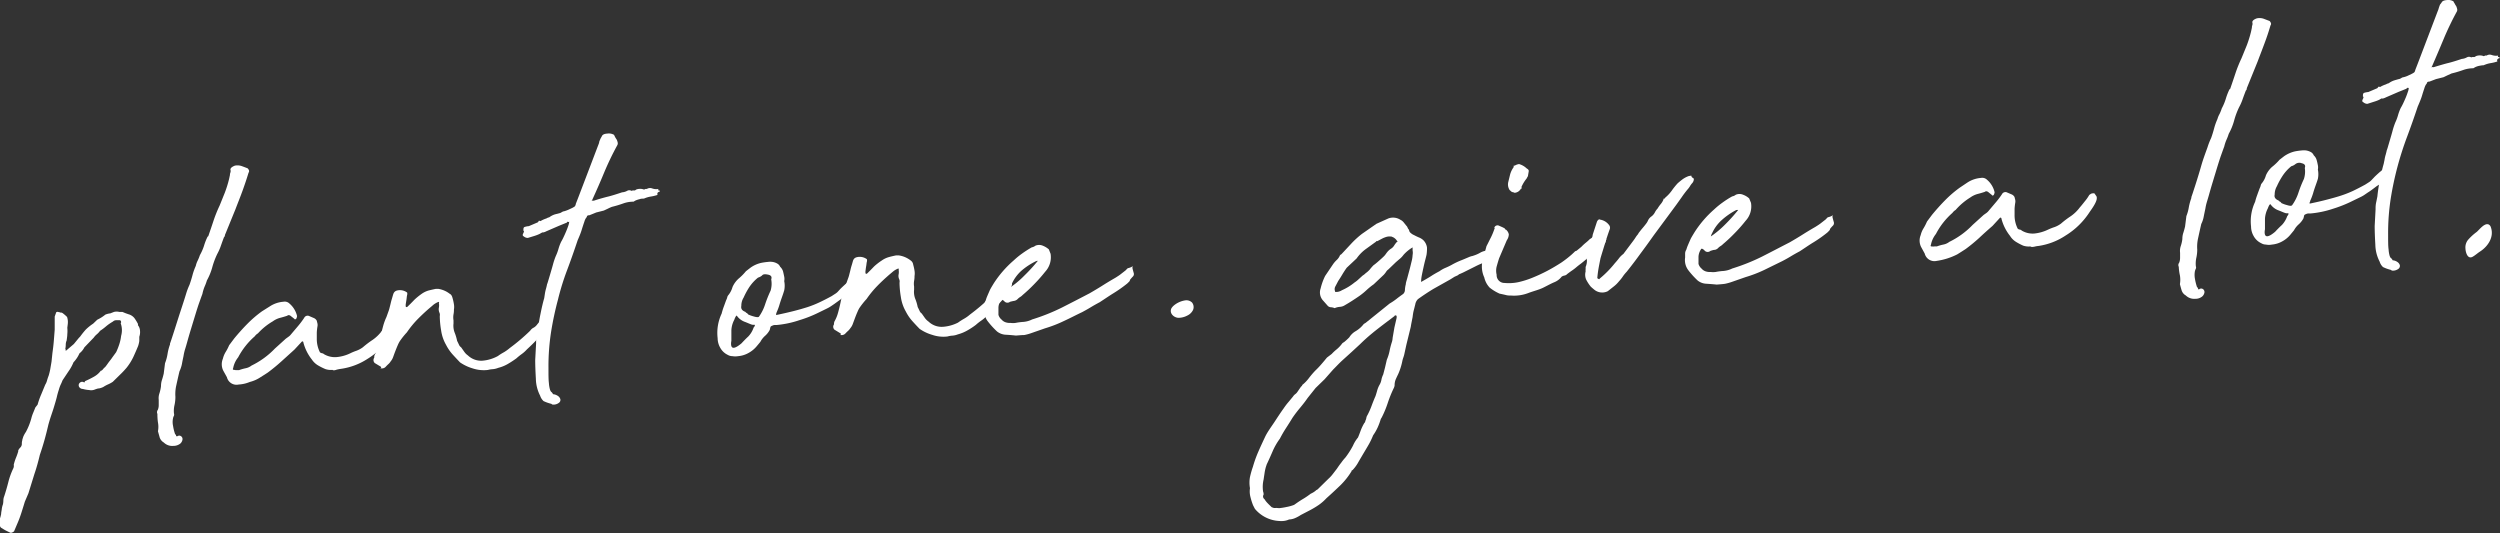<svg xmlns="http://www.w3.org/2000/svg" viewBox="0 0 416.75 88.85"><rect x="0" y="0" width="416.75" height="88.85" fill="#333333" stroke="none"/><defs><style>.cls-1{fill:#ffffff;}</style></defs><g id="Layer_2" data-name="Layer 2"><g id="payoff"><path class="cls-1" d="M11.22,54.65a5.22,5.22,0,0,1,0,1.05c0,.35-.07.71-.11,1.06a1.82,1.82,0,0,0-.15.72,3.69,3.69,0,0,1-.08.72l.08.07s0,0,0,.12-.06.11,0,.11l1.35-1.15.82-1,.23-.24a14.56,14.56,0,0,1,.93-1.16,8.28,8.28,0,0,1,1.24-1l.68-.65a8.06,8.06,0,0,0,.71-.39,7.42,7.42,0,0,0,.64-.46,2.83,2.83,0,0,1,.82-.21L19,52a1.83,1.83,0,0,1,.9,0l.52,0,.45.19.53.19a1.91,1.91,0,0,1,1,.64A8.05,8.05,0,0,1,23,54v.22a1.58,1.58,0,0,1,.34.92,2.31,2.31,0,0,1-.12,1c0,.25,0,.49,0,.71a4.6,4.6,0,0,1-.19.81c-.25.62-.52,1.23-.79,1.82a9.16,9.16,0,0,1-1.16,1.85A15.42,15.42,0,0,1,20,62.47l-1.2,1.18a5.05,5.05,0,0,1-.79.43,5.46,5.46,0,0,0-.79.43,2.83,2.83,0,0,1-.71.24c-.23,0-.44.1-.64.16a1.6,1.6,0,0,1-1,.11,5.09,5.09,0,0,1-1.05-.18.73.73,0,0,1-.6-.3.57.57,0,0,1-.08-.48.61.61,0,0,1,.34-.37.54.54,0,0,1,.56.08c.1-.11.13-.15.08-.12s0,0,.07-.12a15,15,0,0,0,1.5-.75,3.56,3.56,0,0,0,1.13-1c0,.05.15,0,.3-.17s.25-.32.3-.33.22-.21.52-.64.49-.63.71-.95.47-.64.72-1a11,11,0,0,0,.52-1.32,6.82,6.82,0,0,0,.3-1.38,3.39,3.39,0,0,0-.07-2.1l.07-.15q0-.37-.3-.36l-.6,0c-.25.07-.34.09-.26.06s0,0-.26.2a7.5,7.5,0,0,0-1.09.76,8.79,8.79,0,0,1-1,.75,3.17,3.17,0,0,1-.53.57,2.77,2.77,0,0,0-.52.56L14.07,57.9a3,3,0,0,1-.82,1,5.33,5.33,0,0,1-1,1.5,7.19,7.19,0,0,1-.82,1.49l-1,1.5c-.1.26-.21.52-.34.78A6,6,0,0,0,9.8,65a12.28,12.28,0,0,0-.34,1.23c-.13.51-.28,1-.45,1.57s-.35,1.08-.53,1.62-.31,1-.41,1.35c-.2.86-.41,1.71-.64,2.53s-.49,1.66-.79,2.53C6.39,76.89,6.09,78,5.74,79l-1,3.23-.6,1.4c-.2.67-.4,1.31-.6,1.93s-.42,1.2-.67,1.77l-.53,1.25c-.3.22-.52.29-.67.2l-.68-.33c-.25-.13-.47-.27-.67-.4A.53.53,0,0,1,0,87.43v-.3a1.46,1.46,0,0,1,0-.72,5.57,5.57,0,0,0,.19-.73c0-.3.09-.58.11-.84a3.13,3.13,0,0,1,.19-.76,3.56,3.56,0,0,0,.07-.68,2,2,0,0,1,.15-.69c.25-.77.48-1.55.68-2.35a12.06,12.06,0,0,1,.82-2.27.94.94,0,0,0,.08-.61,8.27,8.27,0,0,1,.37-1.16,9.27,9.27,0,0,0,.38-1.08v-.15a1.64,1.64,0,0,1,.37-.51.87.87,0,0,0,.23-.66,1.81,1.81,0,0,1,.07-.49c0-.18.1-.37.15-.58A4.39,4.39,0,0,1,4.32,72a10.76,10.76,0,0,0,.9-2.25,6.28,6.28,0,0,1,.34-1c.12-.29.23-.56.33-.82l.38-.48a12.9,12.9,0,0,1,.6-1.7l.67-1.62a2.49,2.49,0,0,0,.3-.7c.06-.21.13-.44.23-.7s.1-.32.15-.5.1-.39.15-.65l.22-1.29.15-1.44c.1-.71.18-1.37.23-2s.1-1.24.15-1.89V52.77l.22-.62c0-.1.1-.16.31-.17a.61.61,0,0,0,.22.06.19.19,0,0,1,.15.06.61.61,0,0,1,.45.12,6.09,6.09,0,0,1,.71.62A2.7,2.7,0,0,1,11.3,54Z"/><path class="cls-1" d="M26.24,69a.64.64,0,0,1,.07-.68,2,2,0,0,0,.15-.8v-.86a2.49,2.49,0,0,1,.12-1.1,6.82,6.82,0,0,0,.26-1.19,3.21,3.21,0,0,1,.15-1c.1-.3.2-.66.3-1.07l.22-1.75A7.45,7.45,0,0,0,27.93,59a8.4,8.4,0,0,1,.41-1.58v-.15c.1-.25.31-.9.64-1.92s.67-2.12,1.05-3.28.72-2.19,1-3.12a11,11,0,0,1,.56-1.47c.2-.57.36-1.09.49-1.58a10.11,10.11,0,0,1,.56-1.58,3.64,3.64,0,0,1,.3-.85,7.28,7.28,0,0,0,.38-.93A8.65,8.65,0,0,0,34,41a9.79,9.79,0,0,1,.6-1.54c.1-.06.15-.12.15-.17.3-.87.59-1.72.86-2.54a22.38,22.38,0,0,1,1-2.48c.3-.73.58-1.44.86-2.13a18.93,18.93,0,0,0,.71-2.27l.15-.69a1.16,1.16,0,0,1,.08-.42.81.81,0,0,0,0-.49q0-.37.75-.66a2.21,2.21,0,0,1,1.12.07c.35.13.68.25,1,.38a1,1,0,0,1,.22.32.44.44,0,0,1-.07.42c-.3,1-.64,2-1,3s-.77,2-1.17,3.06L37.57,39a.72.72,0,0,0-.08.27.41.41,0,0,1-.15.27c-.2.52-.37,1-.52,1.43a8.84,8.84,0,0,1-.6,1.36,12.93,12.93,0,0,0-.83,2.21,10.07,10.07,0,0,1-.9,2.21,7.56,7.56,0,0,1-.37,1A6.68,6.68,0,0,0,33.74,49c-.1.26-.26.71-.49,1.35s-.46,1.37-.71,2.19L31.79,55q-.37,1.23-.6,2.07c-.1.36-.21.74-.34,1.15a8.41,8.41,0,0,0-.26,1.15c-.1.46-.19.89-.26,1.3a5.39,5.39,0,0,1-.41,1.23c-.21.87-.38,1.65-.53,2.33a6.54,6.54,0,0,0-.15,1.93,6.46,6.46,0,0,1-.15,1.37A4.27,4.27,0,0,0,29,68.92a.61.61,0,0,1,0,.38,1.44,1.44,0,0,0-.15.39,3,3,0,0,0,0,1.31,7.63,7.63,0,0,0,.34,1.37l.15.14a.28.28,0,0,0,.07.22c.05,0,.1,0,.15,0a.52.52,0,0,1,.64,0,.57.57,0,0,1,.22.55,1.11,1.11,0,0,1-.37.67,1.85,1.85,0,0,1-1.16.38,2,2,0,0,1-1.58-.56,1.58,1.58,0,0,1-.68-.81l-.3-1.07a3.85,3.85,0,0,0,0-1.47A9.51,9.51,0,0,1,26.24,69Z"/><path class="cls-1" d="M55.43,61.66a2.88,2.88,0,0,1-1.2-.14A9.79,9.79,0,0,1,53,60.9a3.18,3.18,0,0,1-1-.95,7.7,7.7,0,0,1-1.42-2.83c0-.15-.08-.22-.23-.21l-1.27,1.37-2.21,2c-.73.66-1.47,1.26-2.22,1.82-.5.33-1,.64-1.46.93a5.64,5.64,0,0,1-1.54.64,5.64,5.64,0,0,1-1.87.43,1.64,1.64,0,0,1-1.95-1.21l-.6-1.08a2.39,2.39,0,0,1-.08-2,4,4,0,0,1,.49-1.17,8,8,0,0,0,.56-1.09l.83-1.11c.7-.85,1.43-1.67,2.21-2.46a19,19,0,0,1,2.44-2.09L45,51.06a4.76,4.76,0,0,1,2.25-.76,1.11,1.11,0,0,1,1,.3,3.86,3.86,0,0,1,1.27,2.09,1.18,1.18,0,0,1-.15.46c-.15.11-.25.12-.3,0l-.52-.41c-.25-.23-.48-.27-.68-.1-.4.13-.8.25-1.2.35a3.68,3.68,0,0,0-1.2.58,10.49,10.49,0,0,0-2.47,2,1.75,1.75,0,0,0-.53.49,12.07,12.07,0,0,0-2.77,3.51,4.07,4.07,0,0,0-.83,1.79c-.1.21-.05.31.15.29a1.38,1.38,0,0,0,.45.05l.38,0a7.86,7.86,0,0,1,1.08-.31,2.35,2.35,0,0,0,1-.45,13.65,13.65,0,0,0,3.9-2.84l1.8-1.63.41-.3a1.88,1.88,0,0,0,.34-.28l1.16-1.37A14.78,14.78,0,0,0,50.7,53a.64.64,0,0,1,.9-.29l.68.29a1,1,0,0,1,.52.45l.12.48a1.26,1.26,0,0,1,0,.49,9.35,9.35,0,0,0-.11,1c0,.35,0,.7,0,1a4.93,4.93,0,0,0,.52,2.3.67.67,0,0,0,.34.16.63.63,0,0,1,.34.16,3.55,3.55,0,0,0,2.18.48,6.61,6.61,0,0,0,2.25-.65,8.87,8.87,0,0,1,1-.41,4.28,4.28,0,0,0,1.05-.57,16.32,16.32,0,0,1,1.65-1.25,6.45,6.45,0,0,0,1.5-1.46c.15-.16.42-.49.82-1a6.8,6.8,0,0,0,.75-1.07l.23-.17c0-.05.11-.08.34-.1s.33,0,.33,0l.3.43a1.61,1.61,0,0,1-.33,1.42c-.38.6-.67,1-.87,1.3a12.62,12.62,0,0,1-3.94,3.83,10.9,10.9,0,0,1-4.46,1.67,6.77,6.77,0,0,0-.67.13C55.76,61.76,55.53,61.76,55.43,61.66Z"/><path class="cls-1" d="M83,59.35a8.45,8.45,0,0,1,1-.63,7.11,7.11,0,0,0,1-.72,32.19,32.19,0,0,0,3.38-2.87A1.51,1.51,0,0,1,89,54.6a1.91,1.91,0,0,0,.56-.53l.6-.72c.1-.21.18-.32.23-.32s.15-.16.3-.47v-.15s.1-.09.3-.1a.41.41,0,0,1,.41-.11.74.74,0,0,1,.41.24,1.18,1.18,0,0,1,.23.39.52.52,0,0,1-.08.46,1.86,1.86,0,0,1-.07.38c0-.05-.1.06-.3.32a1.6,1.6,0,0,1-.27.51c-.07.08-.23.31-.48.68L89.4,56.71c-.4.43-.93.95-1.57,1.54A5.23,5.23,0,0,1,87,59a9.53,9.53,0,0,0-.93.75c-.46.33-.93.64-1.43.93a6.17,6.17,0,0,1-1.58.64,3.29,3.29,0,0,1-.9.22,4,4,0,0,0-.82.13,5.86,5.86,0,0,1-2.55-.26,7.37,7.37,0,0,1-2.1-1c-.45-.47-.88-.93-1.28-1.37a7.53,7.53,0,0,1-1.05-1.55,6.69,6.69,0,0,1-.82-2.38,15.28,15.28,0,0,1-.23-2.43.89.89,0,0,0-.07-.59,1.41,1.41,0,0,1-.08-.79,2.1,2.1,0,0,0,0-.79.09.09,0,0,0,0-.15.1.1,0,0,0-.15,0,3.24,3.24,0,0,0-.79.47c-.22.2-.43.37-.63.54-.7.6-1.37,1.23-2,1.87a16.38,16.38,0,0,0-1.76,2.16,12.22,12.22,0,0,0-1.21,1.52,5,5,0,0,0-.33.66c-.13.29-.25.6-.38.93s-.25.67-.37,1a2.37,2.37,0,0,1-.42.74,1.92,1.92,0,0,1-.37.44q-.23.21-.45.45a.82.82,0,0,1-.68.27c-.19,0-.25,0-.15-.06s.1-.13,0-.23l-1-.6a.69.69,0,0,1-.08-.9.92.92,0,0,1,.15-.61,6.54,6.54,0,0,0,.53-1.36c.15-.53.29-1.1.41-1.68s.26-1.15.41-1.69a9.11,9.11,0,0,1,.53-1.43l.3-.84a4.87,4.87,0,0,0,.19-.58c.07-.28.15-.58.22-.88s.15-.59.23-.85.13-.46.18-.61.15-.51.6-.65a2,2,0,0,1,1.73.33s.06.18,0,.41-.07.48-.11.76-.09.53-.12.76,0,.36,0,.41.2.16.3,0c.35-.32.72-.7,1.13-1.13A10.59,10.59,0,0,1,70.27,49a3.89,3.89,0,0,1,1.2-.58q.6-.15,1.2-.27l.38,0A4.13,4.13,0,0,1,75,49q.3.12.45.72a8.12,8.12,0,0,1,.22,1,2.72,2.72,0,0,1,0,.9,3.68,3.68,0,0,1-.07.79,3,3,0,0,0,0,1v.52a3.26,3.26,0,0,0,.18,1.49,7.84,7.84,0,0,1,.42,1.4c.1.2.2.4.3.62a1,1,0,0,0,.37.46l.53.75a2.44,2.44,0,0,0,.6.6,3.2,3.2,0,0,0,2.51.87A6.43,6.43,0,0,0,83,59.35Z"/><path class="cls-1" d="M90.84,48.93a6.49,6.49,0,0,1,.19-.84c.07-.26.13-.51.18-.77q0,.09.15-.42c.1-.33.23-.75.38-1.27s.3-1,.45-1.57a11.77,11.77,0,0,1,.45-1.35,7.66,7.66,0,0,0,.45-1.2,7.66,7.66,0,0,1,.45-1.2,7.9,7.9,0,0,0,.37-.7c.15-.31.3-.65.45-1s.28-.7.38-1a2.53,2.53,0,0,0,.15-.69l-.07.09h-.08c-.1-.09-.18-.06-.23.09l-1.35.55-2.1.91a1.62,1.62,0,0,1-.48.18h-.15l-.12.05-.37.21a6.46,6.46,0,0,1-.86.33L88,39.66a1,1,0,0,1-.68-.25c-.2-.09-.23-.25-.11-.48s.16-.38.11-.42l-.07-.07c0-.35,0-.56.26-.62a2.65,2.65,0,0,1,.64-.12l1.5-.64a1.15,1.15,0,0,0,.15-.2c0-.08.15-.07.3,0a4.57,4.57,0,0,1,1-.45,1.17,1.17,0,0,1,.45-.18,3.26,3.26,0,0,1,.94-.49l.94-.25.3-.17a.71.71,0,0,1,.3-.1,5.39,5.39,0,0,0,.68-.24l.67-.31c.35-.18.53-.31.53-.41a.23.23,0,0,1,.07-.16V34l.45-1.16,3.3-8.66a2.59,2.59,0,0,0,.15-.43c0-.17.13-.39.23-.65l.22-.39c.1-.26.4-.41.9-.44a1.7,1.7,0,0,1,1.13.21l.18.37a5.08,5.08,0,0,0,.27.43,2.19,2.19,0,0,1,.15.44.65.65,0,0,1-.08.53,48.3,48.3,0,0,0-2.17,4.52q-.9,2.18-2,4.58c-.1.11-.09.15,0,.11s.22,0,.27,0c1-.33,1.86-.56,2.43-.7s1.34-.38,2.29-.7a2,2,0,0,0,.83-.24.72.72,0,0,1,.75,0,.62.62,0,0,1,.37-.07.42.42,0,0,0,.38-.14,1.8,1.8,0,0,1,1.35,0,.58.58,0,0,1,.45-.11,1,1,0,0,1,.86-.1,2.05,2.05,0,0,0,.94.12c.1-.05.14,0,.11.07s0,.15,0,.15.24,0,.26.09,0,.11-.11.12q-.37.18-.3.36c0,.12,0,.19,0,.19a6.8,6.8,0,0,1-1.13.27,4.56,4.56,0,0,0-1.12.34c-.25,0-.49,0-.71.09a3.8,3.8,0,0,0-.72.24l-.3.18a5,5,0,0,0-1.76.31,18.07,18.07,0,0,1-1.84.55,7.64,7.64,0,0,0-.71.32l-.64.3-1.27.32-1.13.46c-.25,0-.39.08-.41.18a.84.84,0,0,1-.19.32,2.4,2.4,0,0,0-.26.62c-.13.36-.25.74-.38,1.15a11.23,11.23,0,0,1-.41,1.16c-.15.36-.25.6-.3.7q-.9,2.7-1.8,5.09T93,50a53.15,53.15,0,0,0-1.12,5.24,37.47,37.47,0,0,0-.45,6c0,1.2,0,2.07.07,2.59A5.11,5.11,0,0,0,91.7,65c.08.19.15.31.23.35a1.1,1.1,0,0,1,.26.36A1.74,1.74,0,0,1,93,66a1,1,0,0,1,.41.54.58.58,0,0,1-.19.57,1.47,1.47,0,0,1-1,.34.37.37,0,0,1-.3-.13,6.53,6.53,0,0,1-1.31-.46,2.08,2.08,0,0,1-.57-.9,6.4,6.4,0,0,1-.71-2.81c-.07-1.2-.11-2.25-.11-3.15l.15-2.8a5.06,5.06,0,0,1,.07-1c0-.21.13-.56.23-1.07a25.42,25.42,0,0,1,.41-2.7c.23-1.15.44-2.05.64-2.72Z"/><path class="cls-1" d="M130.73,46.86a3.86,3.86,0,0,1,0,1.54c-.1.34-.22.71-.37,1.12-.2.57-.34,1-.42,1.27a9,9,0,0,1-.48,1.28.69.69,0,0,1-.08.23c0,.1,0,.18,0,.22,1.1-.23,2.06-.45,2.89-.66s1.59-.43,2.29-.65a16.83,16.83,0,0,0,2-.79c.62-.29,1.31-.64,2.06-1.05l.71-.46a1.93,1.93,0,0,0,.34-.29l.41-.45c.18-.18.51-.5,1-.93a.19.19,0,0,0,.11-.09.12.12,0,0,1,.11-.08,1.16,1.16,0,0,1,.56-.27.84.84,0,0,1,.64,0q.08.15,0,.15s0,0,.08.07.08.07.26.06.23,0,.19.06a2.1,2.1,0,0,1-1.2,1.59,3.78,3.78,0,0,1-.64.5,6.65,6.65,0,0,0-.72.43l-1.38,1c-.28.19-.5.35-.68.46a6,6,0,0,1-.64.35l-1.27.62a20.51,20.51,0,0,1-3.23,1.28,16.39,16.39,0,0,1-3.82.81l-.34,0a.9.9,0,0,0-.34.1c-.2.07-.31.15-.34.25s-.06.26-.11.46a3.43,3.43,0,0,1-.79,1,3.6,3.6,0,0,0-.78,1l-.6.72a4.71,4.71,0,0,1-1.43,1.16,4.18,4.18,0,0,1-1.65.5,3,3,0,0,1-1,0,1.51,1.51,0,0,1-.75-.21A2.79,2.79,0,0,1,120.08,58a3.23,3.23,0,0,1-.45-1.62,7.56,7.56,0,0,1,.67-4.11,10.54,10.54,0,0,1,.34-1.11c.13-.34.26-.71.41-1.12a2.07,2.07,0,0,0,.19-.51.81.81,0,0,1,.19-.35,3.72,3.72,0,0,0,.68-1.33,4.07,4.07,0,0,1,1-1.39,9,9,0,0,0,1.24-1.25l.75-.58a4.88,4.88,0,0,1,1.8-.81,10.05,10.05,0,0,1,1.12-.16,2.77,2.77,0,0,1,.75,0,2.21,2.21,0,0,1,.75.25,1.11,1.11,0,0,1,.53.56,1.72,1.72,0,0,1,.49.79c.07.3.13.57.18.82A1.88,1.88,0,0,1,130.73,46.86Zm-8.85,10.2c-.1,1.16.48,1.22,1.73.17.4-.43.77-.81,1.12-1.13a3.92,3.92,0,0,0,.9-1.5.92.92,0,0,0,.19-.28.28.28,0,0,0,0-.18s-.14,0-.34,0-.67-.24-1.27-.47a2.81,2.81,0,0,1-1.35-1c-.06-.1-.13-.06-.23.13a2.32,2.32,0,0,0-.22.5,4.1,4.1,0,0,0-.49,1.77c0,.6,0,1.18,0,1.73Zm6.68-10.49c.15-.41,0-.68-.53-.79s-.85-.07-1,.15a1.87,1.87,0,0,1-.67.35,7.14,7.14,0,0,0-1.47,1.61,12.65,12.65,0,0,0-.93,1.72,2.56,2.56,0,0,0-.38,1.38c-.1.46.12.8.68,1,0,0,.06.11.18.17a.6.6,0,0,1,.27.25,4.91,4.91,0,0,0,.93.34c.48.14.77.16.87.05a7.53,7.53,0,0,0,1.05-2.11,20.75,20.75,0,0,1,.9-2.24A4,4,0,0,0,128.56,46.57Z"/><path class="cls-1" d="M159.7,53.78a10.32,10.32,0,0,1,1-.64,6.21,6.21,0,0,0,1-.71,33.34,33.34,0,0,0,3.38-2.88,1.7,1.7,0,0,1,.56-.53,1.79,1.79,0,0,0,.56-.53l.6-.72c.1-.21.17-.31.23-.32s.15-.16.3-.47v-.15s.1-.08.3-.1a.41.41,0,0,1,.41-.1.67.67,0,0,1,.41.23,1.23,1.23,0,0,1,.23.4.53.53,0,0,1-.08.45,1.93,1.93,0,0,1-.07.39c0-.05-.1,0-.3.32a1.84,1.84,0,0,1-.27.51c-.07.08-.23.3-.48.67l-1.43,1.53c-.4.44-.93.95-1.58,1.55a5.21,5.21,0,0,1-.86.74,9.24,9.24,0,0,0-.94.74,12.39,12.39,0,0,1-1.42.93,6.58,6.58,0,0,1-1.58.65,2.94,2.94,0,0,1-.9.21,4,4,0,0,0-.82.14,5.72,5.72,0,0,1-2.55-.27,7.11,7.11,0,0,1-2.1-1c-.45-.46-.88-.92-1.28-1.37A7.46,7.46,0,0,1,151,51.93a6.76,6.76,0,0,1-.82-2.38,15.39,15.39,0,0,1-.23-2.43.92.92,0,0,0-.07-.6,1.36,1.36,0,0,1-.08-.78,2.1,2.1,0,0,0,0-.79q.07-.09,0-.15a.09.09,0,0,0-.15,0,3,3,0,0,0-.79.47l-.63.53c-.7.61-1.37,1.23-2,1.88a16.59,16.59,0,0,0-1.77,2.16,13,13,0,0,0-1.2,1.51,4.64,4.64,0,0,0-.33.67c-.13.28-.25.59-.38.93l-.37,1a2.32,2.32,0,0,1-.42.75,2.47,2.47,0,0,1-.37.44,6.16,6.16,0,0,0-.45.44.85.85,0,0,1-.68.28q-.3,0-.15-.06c.1-.06.1-.14,0-.23l-1-.61a.67.67,0,0,1-.08-.89,1,1,0,0,1,.15-.62,6.23,6.23,0,0,0,.53-1.35c.15-.54.29-1.1.41-1.69s.26-1.14.41-1.68a8.75,8.75,0,0,1,.53-1.43l.3-.85a4.29,4.29,0,0,0,.19-.58c.07-.28.15-.57.22-.88s.15-.59.23-.84.13-.46.18-.62.15-.51.6-.64a2,2,0,0,1,1.73.32c0,.05.06.19,0,.41s-.07.49-.12.76-.08.54-.11.76,0,.37,0,.42.2.16.3,0c.35-.33.72-.71,1.13-1.14A9.71,9.71,0,0,1,147,43.42a3.85,3.85,0,0,1,1.2-.57c.4-.11.8-.2,1.2-.28l.38,0a4.11,4.11,0,0,1,2,.83,1,1,0,0,1,.45.72,8.6,8.6,0,0,1,.22,1,2.78,2.78,0,0,1,0,.91,3.74,3.74,0,0,1-.07.79,2.91,2.91,0,0,0,0,.94v.53a3.28,3.28,0,0,0,.18,1.49,7.6,7.6,0,0,1,.42,1.4c.1.19.2.4.3.61a1,1,0,0,0,.37.47l.53.75a2.59,2.59,0,0,0,.6.59,3.17,3.17,0,0,0,2.51.87A6.61,6.61,0,0,0,159.7,53.78Z"/><path class="cls-1" d="M169.36,55.94c-.55-.06-1.12-.11-1.69-.14a2.54,2.54,0,0,1-1.46-.54,13.87,13.87,0,0,1-1.54-1.69,2.79,2.79,0,0,1-.56-2.14c0-.1,0-.32,0-.64a1.2,1.2,0,0,1,.19-.66l.15-.46c.25-.62.43-1,.53-1.24s.32-.6.67-1.18A17.79,17.79,0,0,1,169,43.4a12.9,12.9,0,0,1,1.35-1.11A18.09,18.09,0,0,1,172,41.23a1.35,1.35,0,0,0,.6-.27,1.57,1.57,0,0,1,1.24,0,3.4,3.4,0,0,1,1,.61l.29.73a3.55,3.55,0,0,1-.9,3,25.43,25.43,0,0,1-1.76,2c-.62.65-1.29,1.28-2,1.88a1.84,1.84,0,0,1-.41.33,2.1,2.1,0,0,0-.41.33,1.07,1.07,0,0,1-.56.31,7.27,7.27,0,0,0-.72.16.69.69,0,0,1-1-.15l-.3-.2h-.15s-.07,0-.07.08a2.35,2.35,0,0,0-.41,1.23c0,.46,0,.86,0,1.21a1.56,1.56,0,0,0,.52.79,1.49,1.49,0,0,0,.72.47,2.13,2.13,0,0,0,.78.09,3.08,3.08,0,0,0,.83,0,9.93,9.93,0,0,1,1.31-.17,3.93,3.93,0,0,0,1.46-.41,32.94,32.94,0,0,0,5-2q2.25-1.14,4.58-2.36c.8-.46,1.53-.9,2.21-1.33s1.36-.84,2.06-1.24c.45-.28.73-.47.83-.55l.9-.7c.25-.27.38-.39.41-.37a2.16,2.16,0,0,0,.64-.24c.1-.1.14-.12.11,0a.59.59,0,0,0,0,.33c.05.2.11.44.19.71a.59.59,0,0,1-.19.65c-.35.38-.5.57-.45.6s-.1.19-.45.52a22.14,22.14,0,0,1-2.25,1.59c-.75.46-1.53,1-2.33,1.52-.55.29-1.06.58-1.54.87s-.93.54-1.38.78c-1,.47-2,1-3,1.46a21.28,21.28,0,0,1-3.19,1.24l-2.18.76a8.53,8.53,0,0,1-1.27.36C170.41,55.85,170,55.89,169.36,55.94Zm-1-8a14.85,14.85,0,0,0,2.4-2A28.13,28.13,0,0,0,173,43.49a.3.3,0,0,0-.15,0,.44.44,0,0,1-.15.05,11.08,11.08,0,0,0-2.44,1.6,6.62,6.62,0,0,0-1.61,2.22C168.56,47.42,168.48,47.6,168.38,48Z"/><path class="cls-1" d="M208.37,81.38a5.2,5.2,0,0,1,0-1.85,14.66,14.66,0,0,1,.49-1.72,20.15,20.15,0,0,1,.9-2.51c.35-.81.73-1.62,1.12-2.45s1-1.64,1.51-2.41,1-1.54,1.57-2.33c.25-.37.5-.71.75-1s.53-.64.83-1a1.56,1.56,0,0,1,.37-.4,1.45,1.45,0,0,0,.38-.4l.6-.87a.37.37,0,0,0,.18-.2.42.42,0,0,1,.19-.21,6.35,6.35,0,0,0,1-1.09,15.05,15.05,0,0,1,1-1.16,14.35,14.35,0,0,0,1-1.05c.33-.38.64-.75.94-1.12L222,59a7.64,7.64,0,0,1,.83-.77,5.51,5.51,0,0,0,.82-.85.85.85,0,0,1,.38-.33,9.09,9.09,0,0,0,.9-.82A3,3,0,0,1,226,55.2,4.83,4.83,0,0,0,227.35,54l.3-.18,4-3.22a9.7,9.7,0,0,0,1.13-.76c.34-.27.72-.55,1.12-.83a.94.94,0,0,0,.3-.63,4.25,4.25,0,0,1,.15-1c0-.26.14-.62.26-1.08s.25-.93.38-1.42.23-.94.34-1.37a5,5,0,0,0,.15-1,1.88,1.88,0,0,0,0-.75s0-.16,0-.34,0-.23,0-.18a6.5,6.5,0,0,0-1.5,1.23,3.84,3.84,0,0,1-.6.65c-.2.16-.42.36-.67.57l-1.28,1.23a1.28,1.28,0,0,0-.37.4,4,4,0,0,1-.38.48L229,47.39a11.55,11.55,0,0,0-1.23,1,11.32,11.32,0,0,1-1.17.95c-.4.28-.8.54-1.2.8s-.8.5-1.2.73a1.71,1.71,0,0,1-.82.28,2.7,2.7,0,0,0-.9.22,1.66,1.66,0,0,0-.6-.15.81.81,0,0,1-.53-.22l-.75-.85a2,2,0,0,1-.45-2.07A9.8,9.8,0,0,1,220.9,46L222.25,44a4.65,4.65,0,0,1,.57-.65,2.2,2.2,0,0,0,.48-.63.52.52,0,0,1,.3-.33l1.65-1.77a14.79,14.79,0,0,1,1.8-1.64l2.4-1.67,2-.9a2.27,2.27,0,0,1,2,.23,1.54,1.54,0,0,1,.56.45l.42.53a.66.66,0,0,1,.18.25l.12.26a.55.55,0,0,1,.18.32.65.65,0,0,0,.19.33,3.15,3.15,0,0,0,.3.24,1.46,1.46,0,0,0,.3.16,9.21,9.21,0,0,0,.83.4,2.34,2.34,0,0,1,.75.47,2.13,2.13,0,0,1,.6,1.23,6.73,6.73,0,0,1-.08,1.21c-.05.21-.12.5-.22.88s-.2.81-.3,1.27-.19.89-.27,1.29a6.13,6.13,0,0,0-.11.91V47l.3-.17c.5-.28,1-.57,1.43-.85s.9-.54,1.35-.78a4.9,4.9,0,0,1,1-.56,9.94,9.94,0,0,0,1-.48,12.72,12.72,0,0,1,1.46-.71c.32-.12.84-.34,1.54-.64l.3-.1a1.55,1.55,0,0,0,.37-.1,5.47,5.47,0,0,0,1.13-.5,2.76,2.76,0,0,1,1.12-.34.58.58,0,0,1,.42.27.76.76,0,0,0,.41.35l-.08.6c0,.16,0,.23-.07.24a1.89,1.89,0,0,1-.6.34,13.55,13.55,0,0,0-2.1.87l-2,1-.52.23a.47.47,0,0,0-.23.13.57.57,0,0,1-.18.12l-.49.22-.68.43L239,48.13c-.9.54-1.77,1.12-2.62,1.73a1.58,1.58,0,0,0-.45.86c-.1.41-.19.77-.27,1.07s-.13.67-.18,1.07l-.15.76c-.05.26-.11.54-.15.84l-.75,3.06-.3,1.38a4.84,4.84,0,0,1-.19.69,4.32,4.32,0,0,0-.19.69,10.3,10.3,0,0,1-.67,2.08q-.23.47-.42.9a2.6,2.6,0,0,0-.18,1,1.46,1.46,0,0,1-.15.46,20.6,20.6,0,0,0-1,2.48,16.72,16.72,0,0,1-1,2.4l-.15.24a10.89,10.89,0,0,1-.53,1.43,8.21,8.21,0,0,1-.75,1.3,12.36,12.36,0,0,1-.86,1.75c-.32.55-.66,1.11-1,1.69-.25.42-.49.83-.71,1.22a6.45,6.45,0,0,1-.87,1.15.14.14,0,0,0-.15.16,12.15,12.15,0,0,1-1.91,2.4c-.73.7-1.49,1.41-2.29,2.12a7.71,7.71,0,0,1-1.27,1.11,14.87,14.87,0,0,1-1.5.9l-1.5.78a5.86,5.86,0,0,1-.87.48,2.74,2.74,0,0,1-1,.26h-.07a2.9,2.9,0,0,1-1.2.27,6.08,6.08,0,0,1-1.2-.1,5.63,5.63,0,0,1-3.31-1.94l-.3-.58a10.66,10.66,0,0,1-.45-1.43A3.64,3.64,0,0,1,208.37,81.38Zm4.88,3.33a10.92,10.92,0,0,0,1.24-.2,6.94,6.94,0,0,0,1.24-.35l.37-.26c.4-.28.81-.55,1.24-.8a13.79,13.79,0,0,0,1.16-.8,3.35,3.35,0,0,0,.83-.51.46.46,0,0,1,.18-.13.76.76,0,0,0,.27-.21l1.65-1.62a5.54,5.54,0,0,0,.75-.81l.67-.87c.25-.37.49-.72.72-1a7.79,7.79,0,0,1,.71-.88,13.6,13.6,0,0,0,1.27-2,5.6,5.6,0,0,1,.83-1.34c.15-.36.3-.75.45-1.16a7.48,7.48,0,0,1,.6-1.25.51.51,0,0,0,.15-.23.56.56,0,0,1,.07-.23,1.8,1.8,0,0,0,.12-.39,1.1,1.1,0,0,1,.18-.46,12.46,12.46,0,0,0,.68-1.52c.2-.54.42-1.1.67-1.67.1-.3.2-.63.3-1a4.26,4.26,0,0,1,.38-.89,2.49,2.49,0,0,0,.3-.81,3.46,3.46,0,0,1,.3-.89l.3-1.15.3-1.3a7.54,7.54,0,0,0,.45-1.42A12.86,12.86,0,0,1,232,57.1a2.58,2.58,0,0,0,.15-.77l.3-1.75.37-1.6v-.31l-.15-.13a.22.22,0,0,1-.15.08c-.05,0-.07,0-.07.08L230.73,54c-.65.5-1.31,1-2,1.57s-1.34,1.15-2,1.8l-1.42,1.31-1.58,1.43c-.5.46-1,1-1.5,1.5l-1.42,1.61-1.5,1.46L218,66.32c-.4.58-.83,1.13-1.28,1.67a21,21,0,0,0-1.27,1.67c-.35.58-.72,1.16-1.09,1.73s-.71,1.16-1,1.73a10.81,10.81,0,0,0-1.2,2.08c-.3.7-.63,1.44-1,2.22l-.15.46a8.13,8.13,0,0,0-.22,1.07q-.08.52-.15,1a5.28,5.28,0,0,0-.08,2,1.16,1.16,0,0,1,.08.51.55.55,0,0,0,.15.75,3.66,3.66,0,0,0,.52.67c.2.21.43.43.68.67l.33.12a1.16,1.16,0,0,0,.42,0Zm18.61-45.28a1.91,1.91,0,0,0-.75.06,4.34,4.34,0,0,0-.68.27l-.83.44c-.15,0-.22,0-.22.09l-1.73,1.25a6.63,6.63,0,0,0-1.5,1.54l-1.65,1.55c-.3.42-.55.81-.75,1.15s-.42.69-.67,1.06l-.45.86a.93.93,0,0,0-.08.83c0,.1,0,.15.15.14a1.78,1.78,0,0,0,1-.29,9.07,9.07,0,0,0,2.1-1.29,4.47,4.47,0,0,0,.67-.53l.68-.62a2.66,2.66,0,0,0,.52-.41,3.91,3.91,0,0,0,.68-.61q.22-.29.6-.69a9.72,9.72,0,0,0,.86-.7c.28-.24.57-.5.86-.78s.39-.5.57-.71a2.57,2.57,0,0,1,.64-.58,1.61,1.61,0,0,0,.52-.52,3.9,3.9,0,0,1,.45-.6c.15,0,.15-.09,0-.23a1.55,1.55,0,0,0-.6-.55l-.3-.13Z"/><path class="cls-1" d="M251.8,49.26a2.42,2.42,0,0,1-.82-.09c-.3-.07-.65-.15-1-.22a7.52,7.52,0,0,1-1.65-1,3.63,3.63,0,0,1-.9-1.7,4.36,4.36,0,0,1-.3-2.76l.67-2.46c.25-.47.5-1,.75-1.48a11.5,11.5,0,0,0,.6-1.48c.05,0,.05,0,0-.07a.09.09,0,0,1,0-.15.51.51,0,0,1,.3-.25.52.52,0,0,1,.38,0l.52.23a3.19,3.19,0,0,1,.45.23c.05,0,.08.08.08.11s0,.06.15.1a1.37,1.37,0,0,1,.49.79,1.83,1.83,0,0,1-.34,1l-1.28,3c-.15.46-.28.92-.41,1.38a2.85,2.85,0,0,0,0,1.36,1.3,1.3,0,0,0,1.32,1.37,7.71,7.71,0,0,0,2.28-.13,14.53,14.53,0,0,0,2.33-.73,27,27,0,0,0,2.51-1.16c.83-.44,1.6-.9,2.33-1.37A17.58,17.58,0,0,0,262,42.43c.3-.27.47-.44.52-.49a.3.3,0,0,1,.15-.09.45.45,0,0,0,.23-.12l.75-.62a7.61,7.61,0,0,1,.67-.62,6.73,6.73,0,0,0,.68-.61,4.76,4.76,0,0,0,.71-.54c.27-.25.55-.48.82-.7a2.47,2.47,0,0,1,.75-.43.5.5,0,0,1,.57.18.77.77,0,0,1-.08.72.75.75,0,0,0,0,.79l-.15.47a.75.75,0,0,1-.37.47,4.17,4.17,0,0,1-.6.2l-1,.9a7.8,7.8,0,0,0-.9,1q-.75.65-1.2,1c-.3.22-.56.42-.79.62a7.79,7.79,0,0,1-.71.54q-.37.25-.9.66c0,.06-.12.11-.37.18a1.2,1.2,0,0,0-.45.18,3,3,0,0,1-1.21.92c-.45.18-1,.48-1.79.88s-1.62.57-2.59.94A6.65,6.65,0,0,1,251.8,49.26Zm.68-17.12a1.18,1.18,0,0,0-.38-.12.64.64,0,0,1-.22-.14l-.23-.21a1.72,1.72,0,0,1-.22-1.33l.3-1.23a3.75,3.75,0,0,1,.6-1.25c0-.25,0-.32.15-.23a1.84,1.84,0,0,1,.75-.28,3,3,0,0,1,1.27.73c.25.14.37.29.34.47s-.06.39-.11.64a.48.48,0,0,1-.08.27,2.37,2.37,0,0,0-.15.28,6.21,6.21,0,0,0-.9,1.49c.15.09.13.17-.07.23A1.28,1.28,0,0,1,252.48,32.14Z"/><path class="cls-1" d="M264.32,45.27a3.29,3.29,0,0,1,0-.38,2,2,0,0,0,0-.38,2.61,2.61,0,0,0,.22-1.14.39.39,0,0,1,0-.3.62.62,0,0,0,.08-.31c.15-.61.31-1.24.49-1.88s.31-1.23.41-1.8l.68-2.08a.8.8,0,0,1,.29-.39c.05-.06.13-.06.23,0a2.31,2.31,0,0,1,1.58,1,.72.72,0,0,1,.07.53c-.3.82-.57,1.64-.82,2.46s-.51,1.64-.75,2.46c-.1.51-.21,1.05-.31,1.61s-.17,1.11-.22,1.67c0,.05,0,.07.08.07l.07.07.15.06a.07.07,0,0,0,.08-.08,16.88,16.88,0,0,0,2.55-2.59c.25-.27.47-.54.67-.8a3.76,3.76,0,0,1,.75-.74l1.5-2c.2-.26.38-.51.53-.75a4.32,4.32,0,0,1,.45-.59.23.23,0,0,1,.07-.16c.2-.26.41-.53.64-.8s.44-.53.64-.8.21-.35.33-.59a1.8,1.8,0,0,1,.57-.6,2.06,2.06,0,0,0,.52-.64,2.69,2.69,0,0,1,.45-.64,5.38,5.38,0,0,1,.53-.75,2.67,2.67,0,0,0,.45-.75c0-.1,0-.15.11-.15s.14-.06.19-.17a6.19,6.19,0,0,0,1.09-1.17,11.27,11.27,0,0,1,1-1.24c.25-.21.52-.44.82-.66a4,4,0,0,1,1-.52,3,3,0,0,0,.3-.06c.15,0,.2,0,.15.1a.41.41,0,0,0,.3.28.38.38,0,0,1,.07.41,1,1,0,0,1-.22.43,3,3,0,0,0-.41.56,3.46,3.46,0,0,1-.42.55c-.35.43-.66.84-.93,1.24l-.87,1.22-1.35,1.83-2.47,3.34q-1.12,1.59-2.22,3.06c-.72,1-1.48,2-2.28,3a6.17,6.17,0,0,0-.64.79,6.4,6.4,0,0,1-.64.8,4.94,4.94,0,0,1-.86.85l-1,.79a2.08,2.08,0,0,1-2.29-.28c-.23-.19-.42-.35-.56-.49a6.45,6.45,0,0,1-.75-1.15A2.05,2.05,0,0,1,264.32,45.27Z"/><path class="cls-1" d="M286.16,47.44c-.55-.06-1.12-.1-1.69-.14a2.47,2.47,0,0,1-1.46-.53,13.8,13.8,0,0,1-1.54-1.69,2.79,2.79,0,0,1-.56-2.14c0-.1,0-.32,0-.65a1.19,1.19,0,0,1,.19-.65l.15-.46c.25-.62.43-1,.53-1.24s.32-.6.67-1.18a17.79,17.79,0,0,1,3.3-3.85,12.9,12.9,0,0,1,1.35-1.11,16.17,16.17,0,0,1,1.65-1.06,1.35,1.35,0,0,0,.6-.27,1.53,1.53,0,0,1,1.24,0,3,3,0,0,1,1,.61l.3.73a3.52,3.52,0,0,1-.9,3,23.88,23.88,0,0,1-1.76,2c-.62.65-1.29,1.28-2,1.88a2.1,2.1,0,0,1-.41.33,1.84,1.84,0,0,0-.41.33,1,1,0,0,1-.56.3c-.23,0-.47.1-.72.17a.69.69,0,0,1-1.05-.15l-.3-.2h-.15c-.05,0-.07,0-.07.08a2.45,2.45,0,0,0-.42,1.23c0,.45,0,.86,0,1.21a1.6,1.6,0,0,0,.52.79,1.49,1.49,0,0,0,.72.47,2.13,2.13,0,0,0,.78.09,3.56,3.56,0,0,0,.83,0,9.71,9.71,0,0,1,1.31-.17,4.13,4.13,0,0,0,1.46-.41,32.94,32.94,0,0,0,5-2c1.5-.76,3-1.55,4.58-2.36.8-.46,1.53-.9,2.21-1.33s1.36-.84,2.06-1.24c.45-.28.73-.47.83-.55l.9-.7c.25-.27.38-.4.41-.37a2.28,2.28,0,0,0,.64-.24c.1-.1.13-.12.11,0a.52.52,0,0,0,0,.33c.05.2.11.43.19.7a.6.6,0,0,1-.19.66c-.35.37-.5.57-.45.59s-.1.2-.45.53a22.14,22.14,0,0,1-2.25,1.59c-.75.45-1.53,1-2.33,1.52-.55.29-1.06.58-1.54.87s-.93.54-1.38.77l-3,1.47A21.28,21.28,0,0,1,291,46.19l-2.18.76a8.53,8.53,0,0,1-1.27.36C287.21,47.36,286.76,47.4,286.16,47.44Zm-1-8a16,16,0,0,0,2.4-2A28.13,28.13,0,0,0,289.76,35a.3.3,0,0,0-.15,0,.42.42,0,0,1-.15,0A11.47,11.47,0,0,0,287,36.7a6.62,6.62,0,0,0-1.61,2.22C285.36,38.93,285.28,39.11,285.18,39.47Z"/><path class="cls-1" d="M338.47,41.08a2.88,2.88,0,0,1-1.2-.13,9.89,9.89,0,0,1-1.2-.63,3.07,3.07,0,0,1-1-1,7.7,7.7,0,0,1-1.42-2.83c0-.15-.08-.22-.23-.21l-1.27,1.38c-.75.65-1.49,1.31-2.22,2a28.4,28.4,0,0,1-2.21,1.82c-.5.33-1,.65-1.46.93a11,11,0,0,1-3.41,1.08,1.67,1.67,0,0,1-2-1.22l-.59-1.08a2.39,2.39,0,0,1-.08-2,3.82,3.82,0,0,1,.49-1.16,8.79,8.79,0,0,0,.56-1.1l.83-1.11c.7-.85,1.43-1.67,2.21-2.46a19,19,0,0,1,2.44-2.09l1.27-.85a4.76,4.76,0,0,1,2.25-.76,1.13,1.13,0,0,1,1,.3,3.86,3.86,0,0,1,1.27,2.09,1.18,1.18,0,0,1-.15.46c-.15.12-.25.12-.3,0l-.52-.42c-.25-.23-.48-.26-.68-.1-.4.13-.8.25-1.2.35a3.89,3.89,0,0,0-1.2.58A10.75,10.75,0,0,0,326,35a1.75,1.75,0,0,0-.53.49A12.07,12.07,0,0,0,322.72,39a4.12,4.12,0,0,0-.83,1.79c-.1.21-.05.31.15.29a1.38,1.38,0,0,0,.45,0l.38,0a7.48,7.48,0,0,1,1.08-.31,2.35,2.35,0,0,0,1-.45,13.65,13.65,0,0,0,3.9-2.84l1.8-1.63c.15-.11.28-.21.41-.29a2.37,2.37,0,0,0,.34-.29l1.16-1.37a14.78,14.78,0,0,0,1.16-1.51.65.65,0,0,1,.9-.29l.68.29a1,1,0,0,1,.52.45l.12.48a1.26,1.26,0,0,1,0,.49,9.66,9.66,0,0,0-.11,1c0,.35,0,.7,0,1a4.93,4.93,0,0,0,.52,2.3.6.6,0,0,0,.34.16.58.58,0,0,1,.34.17,3.52,3.52,0,0,0,2.17.48,6.87,6.87,0,0,0,2.25-.66,9.59,9.59,0,0,1,1.05-.41,4.14,4.14,0,0,0,1.06-.57,15.61,15.61,0,0,1,1.65-1.25,6.45,6.45,0,0,0,1.5-1.46c.15-.16.42-.49.82-1a6.8,6.8,0,0,0,.75-1.07l.23-.16s.11-.09.33-.11.34,0,.34.06l.3.43c.15.34,0,.81-.34,1.41s-.66,1-.86,1.31a12.59,12.59,0,0,1-3.94,3.82A11.07,11.07,0,0,1,339.82,41a4.15,4.15,0,0,0-.68.12C338.79,41.19,338.57,41.18,338.47,41.08Z"/><path class="cls-1" d="M363.2,44.48a.65.65,0,0,1,.07-.69,2.18,2.18,0,0,0,.15-.8v-.86a2.48,2.48,0,0,1,.11-1.1,6,6,0,0,0,.27-1.19,3.21,3.21,0,0,1,.15-1c.1-.3.2-.66.3-1.07l.22-1.75a6.8,6.8,0,0,0,.41-1.49A9.58,9.58,0,0,1,365.3,33v-.15c.1-.25.31-.9.64-1.92s.67-2.12,1-3.28.73-2.19,1.06-3.12A11.68,11.68,0,0,1,368.6,23c.2-.56.36-1.09.49-1.58a10.11,10.11,0,0,1,.56-1.58A3.64,3.64,0,0,1,370,19a7.2,7.2,0,0,0,.37-.93,8.73,8.73,0,0,0,.68-1.63,10.18,10.18,0,0,1,.6-1.54c.1-.06.15-.12.15-.17.3-.87.59-1.72.86-2.54a22.28,22.28,0,0,1,1-2.48l.87-2.13a18.93,18.93,0,0,0,.71-2.27l.15-.69a1.16,1.16,0,0,1,.07-.42.81.81,0,0,0,0-.49c0-.25.25-.47.75-.65a2.15,2.15,0,0,1,1.13.06l1,.38a1.06,1.06,0,0,1,.22.33.43.43,0,0,1-.07.41q-.45,1.55-1,3c-.37,1-.76,2-1.16,3.06l-1.73,4.26a.67.67,0,0,0-.07.27.41.41,0,0,1-.15.27c-.2.52-.38,1-.53,1.43a8.84,8.84,0,0,1-.6,1.36,12.88,12.88,0,0,0-.82,2.21,10.07,10.07,0,0,1-.9,2.21,7.6,7.6,0,0,1-.38,1,6.69,6.69,0,0,0-.37,1.12c-.1.26-.26.71-.49,1.35s-.46,1.38-.71,2.19l-.75,2.47q-.37,1.23-.6,2.07c-.1.36-.22.74-.34,1.15a8.75,8.75,0,0,0-.26,1.15c-.1.46-.19.89-.27,1.3a4.56,4.56,0,0,1-.41,1.23c-.2.87-.37,1.65-.52,2.34a6.45,6.45,0,0,0-.15,1.92,6.46,6.46,0,0,1-.15,1.37,4.54,4.54,0,0,0-.08,1.43.5.5,0,0,1,0,.38,2.68,2.68,0,0,0-.15.39,3.41,3.41,0,0,0,0,1.32,8.73,8.73,0,0,0,.34,1.36l.15.14a.28.28,0,0,0,.08.22.09.09,0,0,0,.15,0,.52.52,0,0,1,.64,0,.6.6,0,0,1,.22.55,1.13,1.13,0,0,1-.38.67,1.77,1.77,0,0,1-1.16.38,2,2,0,0,1-1.57-.56,1.5,1.5,0,0,1-.68-.81c-.1-.32-.2-.68-.3-1.07a4.3,4.3,0,0,0,0-1.47A8.19,8.19,0,0,1,363.2,44.48Z"/><path class="cls-1" d="M386.39,28.27a3.86,3.86,0,0,1,0,1.54c-.1.34-.23.71-.38,1.12-.2.57-.34,1-.41,1.27a10.35,10.35,0,0,1-.49,1.28.56.56,0,0,1-.07.23c-.05.11-.05.18,0,.23,1.1-.23,2.06-.45,2.89-.67s1.58-.42,2.28-.65a18.72,18.72,0,0,0,2-.78c.63-.3,1.31-.65,2.06-1.06l.72-.46a2.28,2.28,0,0,0,.33-.29l.42-.44c.17-.19.51-.5,1-.94a.13.13,0,0,0,.11-.09s.06-.08.11-.08a1.16,1.16,0,0,1,.57-.27.86.86,0,0,1,.63,0q.07.15,0,.15c-.05,0,0,0,.08.07s.09.07.26.06.24,0,.19.06a2.08,2.08,0,0,1-1.2,1.59,3,3,0,0,1-.64.5,8.17,8.17,0,0,0-.71.43c-.65.5-1.11.84-1.39,1l-.67.46a5.27,5.27,0,0,1-.64.35l-1.28.62a21.2,21.2,0,0,1-3.22,1.29,16.4,16.4,0,0,1-3.83.8l-.34,0a.74.74,0,0,0-.33.09c-.2.07-.32.15-.34.25s-.06.26-.11.46a3.46,3.46,0,0,1-.79,1,3.59,3.59,0,0,0-.79,1l-.6.73a4.64,4.64,0,0,1-1.42,1.15,4.28,4.28,0,0,1-1.66.5,2.51,2.51,0,0,1-1,0,1.48,1.48,0,0,1-.75-.21,2.81,2.81,0,0,1-1.28-1.18,3.26,3.26,0,0,1-.45-1.63,7.57,7.57,0,0,1,.68-4.11,9.13,9.13,0,0,1,.34-1.11c.12-.34.26-.71.41-1.12a2.58,2.58,0,0,0,.19-.51.69.69,0,0,1,.18-.35,3.6,3.6,0,0,0,.68-1.32,4.13,4.13,0,0,1,1-1.39A8.69,8.69,0,0,0,380,26.63l.75-.58a5.24,5.24,0,0,1,1.8-.81,10.21,10.21,0,0,1,1.13-.16,3.27,3.27,0,0,1,.75,0,2.45,2.45,0,0,1,.75.25,1.09,1.09,0,0,1,.52.56,1.7,1.7,0,0,1,.49.8c.08.29.14.56.19.81A1.88,1.88,0,0,1,386.39,28.27Zm-8.86,10.2c-.1,1.16.48,1.22,1.73.17.4-.43.77-.81,1.13-1.13a4.19,4.19,0,0,0,.9-1.5.69.69,0,0,0,.18-.27.21.21,0,0,0,0-.19s-.13,0-.33,0-.68-.24-1.28-.47a2.81,2.81,0,0,1-1.35-1c-.05-.1-.13,0-.23.13a3,3,0,0,0-.22.5,4.28,4.28,0,0,0-.49,1.77c0,.6,0,1.18,0,1.73ZM384.21,28c.15-.41,0-.68-.52-.79a1.06,1.06,0,0,0-1.05.15,1.76,1.76,0,0,1-.68.35,7.06,7.06,0,0,0-1.46,1.61,12.27,12.27,0,0,0-.94,1.72,2.71,2.71,0,0,0-.37,1.39c-.11.45.12.79.67,1,0,.05.06.11.19.17a.63.63,0,0,1,.26.25,4.81,4.81,0,0,0,.94.34c.47.15.76.16.86,0a7.6,7.6,0,0,0,1.05-2.1,20.18,20.18,0,0,1,.9-2.25A4,4,0,0,0,384.21,28Z"/><path class="cls-1" d="M397.5,26.64a5.81,5.81,0,0,1,.19-.84c.07-.26.14-.52.19-.77,0,0,.05-.09.15-.43s.22-.75.37-1.26.3-1,.45-1.58a12.48,12.48,0,0,1,.45-1.35,7.66,7.66,0,0,0,.45-1.2A8.07,8.07,0,0,1,400.2,18a7.93,7.93,0,0,0,.38-.71c.15-.31.3-.65.45-1s.27-.7.37-1a2.53,2.53,0,0,0,.15-.69l-.07.08h-.08c-.1-.09-.17-.06-.22.1l-1.35.54-2.1.91a2.25,2.25,0,0,1-.49.19h-.15a.21.21,0,0,0-.11,0l-.38.22a6.5,6.5,0,0,1-.86.32l-1.09.35a1,1,0,0,1-.67-.26q-.3-.12-.12-.48t.12-.42l-.08-.07c0-.34,0-.55.26-.62a3.24,3.24,0,0,1,.64-.12l1.5-.64a1.57,1.57,0,0,0,.15-.19c.05-.08.15-.08.3,0a4.6,4.6,0,0,1,1-.45,1.36,1.36,0,0,1,.45-.18,3.17,3.17,0,0,1,.93-.48c.33-.1.64-.19.94-.26l.3-.17a.71.71,0,0,1,.3-.1,3.87,3.87,0,0,0,.68-.23l.67-.32c.35-.17.53-.31.53-.41a.25.25,0,0,1,.07-.16v-.07l.45-1.16,3.3-8.67a2.43,2.43,0,0,0,.15-.42c.05-.18.13-.4.23-.66L407,.45c.1-.26.4-.4.9-.44A1.7,1.7,0,0,1,409,.23c0,.09.11.22.19.36a2.73,2.73,0,0,0,.26.43,2.44,2.44,0,0,1,.15.44.64.64,0,0,1-.08.53,48.42,48.42,0,0,0-2.17,4.53q-.9,2.16-1.95,4.58c-.1.1-.09.14,0,.11a.28.28,0,0,1,.26,0c1.05-.32,1.86-.56,2.44-.7s1.33-.37,2.28-.69a2,2,0,0,0,.83-.25.75.75,0,0,1,.75,0,.65.65,0,0,1,.38-.06.43.43,0,0,0,.37-.14,1.8,1.8,0,0,1,1.35,0c.2-.11.35-.15.45-.1a.93.93,0,0,1,.86-.1,2.36,2.36,0,0,0,.94.12c.1-.06.14,0,.11.06s0,.15,0,.15.24,0,.26.09,0,.12-.11.13-.35.23-.3.36.05.18,0,.18a6.7,6.7,0,0,1-1.12.27,4.68,4.68,0,0,0-1.13.35c-.25,0-.49.05-.71.09a2.77,2.77,0,0,0-.72.24l-.29.17a5.07,5.07,0,0,0-1.77.32,17.24,17.24,0,0,1-1.84.54l-.71.32-.64.31-1.27.32L405,13.6c-.25,0-.38.08-.41.19a.7.7,0,0,1-.19.31,2.87,2.87,0,0,0-.26.62c-.12.36-.25.75-.37,1.16s-.27.79-.42,1.15-.25.6-.3.7q-.9,2.7-1.8,5.1t-1.57,4.89A52.92,52.92,0,0,0,398.55,33a37.55,37.55,0,0,0-.45,6c0,1.21,0,2.07.08,2.59a5,5,0,0,0,.18,1.08c.08.2.15.32.23.36a.9.9,0,0,1,.26.36,1.54,1.54,0,0,1,.79.28,1,1,0,0,1,.41.53.6.6,0,0,1-.19.58,1.53,1.53,0,0,1-1,.34.44.44,0,0,1-.3-.13,6.31,6.31,0,0,1-1.31-.47,2,2,0,0,1-.56-.9,6.36,6.36,0,0,1-.72-2.81c-.07-1.19-.11-2.24-.11-3.15l.15-2.79a5,5,0,0,1,.08-1.06c.05-.2.12-.56.22-1.07a26.2,26.2,0,0,1,.41-2.7c.23-1.14.44-2.05.64-2.72Z"/><path class="cls-1" d="M411.41,40a8.71,8.71,0,0,1,1.45-1.33c.44-.37,1.3-1.55,2-1.25a.76.76,0,0,1,.37.47c.58,1.64-.52,3.23-1.85,4.07-.4.26-.75.59-1.17.83-.87.5-1.19-.73-1.22-1.36A2,2,0,0,1,411.41,40Z"/><path class="cls-1" d="M195.33,51.31a2,2,0,0,1,.37-.4,3.86,3.86,0,0,1,1.89-.84,1.33,1.33,0,0,1,1.12.36,1.22,1.22,0,0,1,.16,1.26,2,2,0,0,1-.94.91,3.2,3.2,0,0,1-1.45.38c-.65,0-1.41-.56-1.3-1.29A.89.89,0,0,1,195.33,51.31Z"/></g></g></svg>
